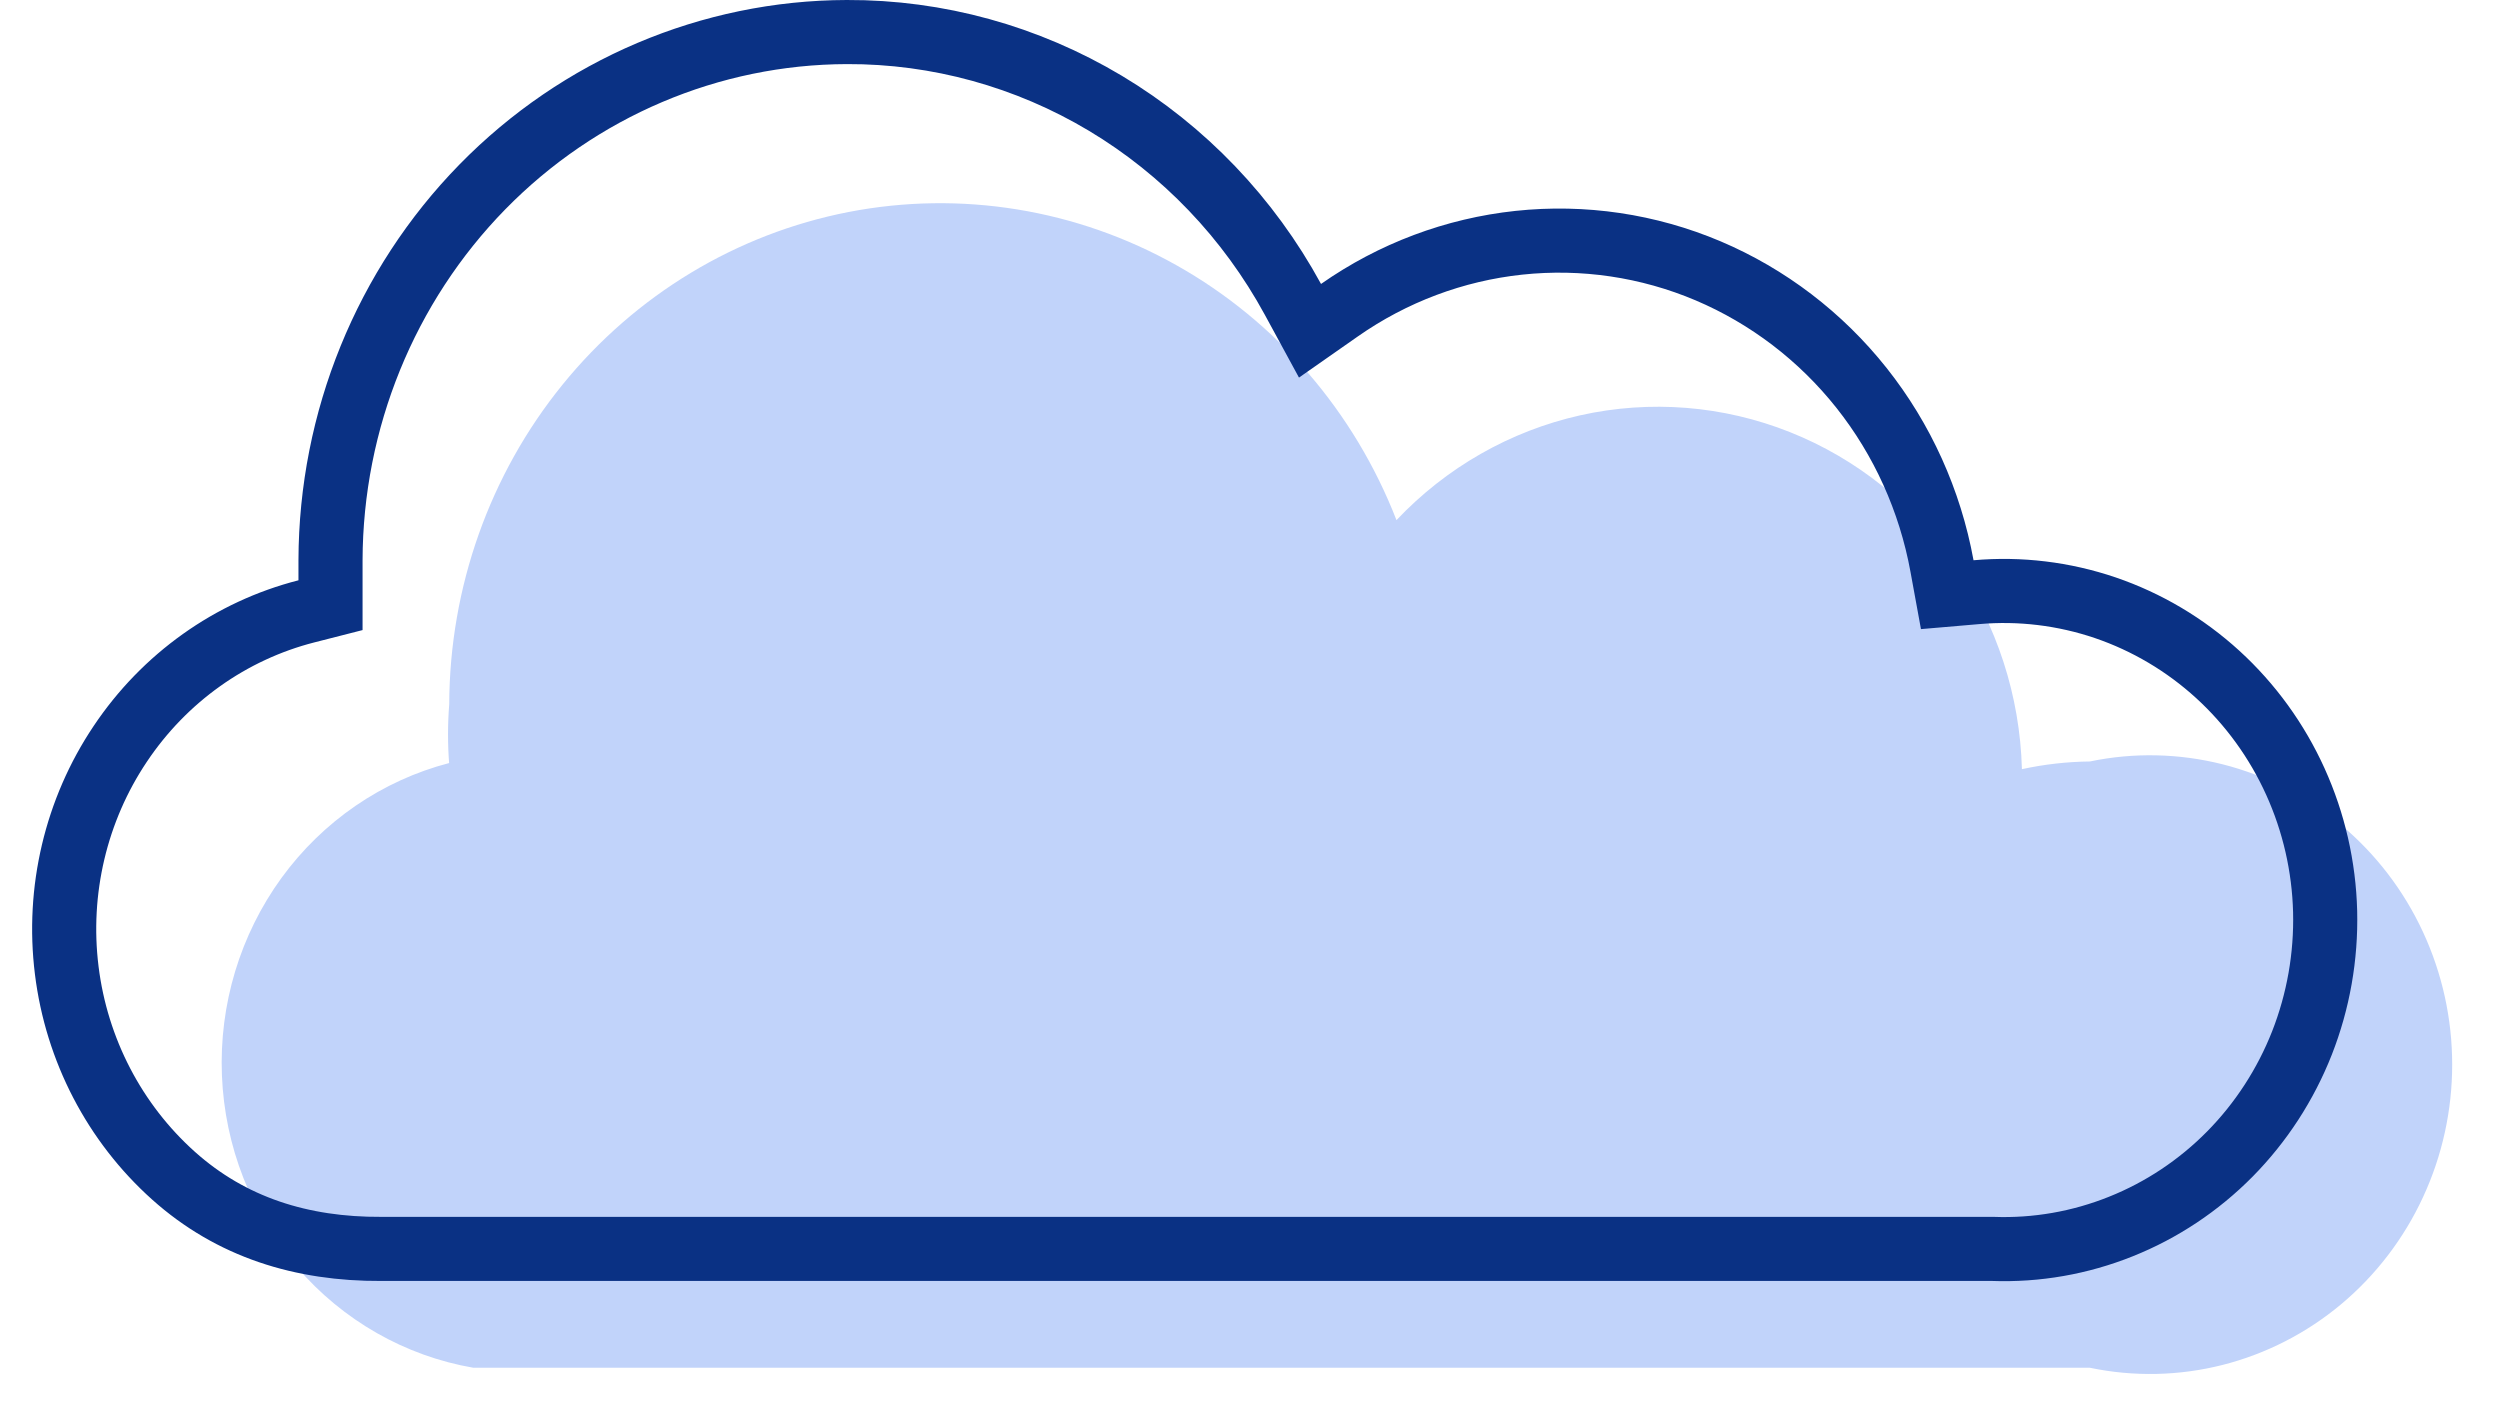 <?xml version="1.0" encoding="UTF-8"?> <svg xmlns="http://www.w3.org/2000/svg" width="39" height="22" viewBox="0 0 39 22" fill="none"><path d="M7.008 11.927C6.983 11.614 6.983 11.299 7.008 10.986C7.014 9.164 7.639 7.401 8.776 6C9.913 4.599 11.491 3.647 13.239 3.307C14.987 2.968 16.796 3.262 18.355 4.139C19.915 5.016 21.127 6.422 21.785 8.114C22.562 7.292 23.559 6.724 24.651 6.479C25.743 6.235 26.881 6.326 27.923 6.741C28.964 7.155 29.863 7.876 30.507 8.811C31.151 9.746 31.511 10.855 31.542 11.999C31.891 11.923 32.246 11.883 32.602 11.879C33.287 11.736 33.994 11.752 34.672 11.923C35.35 12.095 35.983 12.419 36.523 12.871C37.064 13.324 37.5 13.894 37.799 14.54C38.099 15.187 38.254 15.893 38.254 16.608C38.254 17.323 38.099 18.029 37.799 18.676C37.5 19.322 37.064 19.892 36.523 20.345C35.983 20.797 35.35 21.121 34.672 21.293C33.994 21.465 33.287 21.48 32.602 21.337H7.385C6.319 21.153 5.348 20.599 4.634 19.769C3.92 18.938 3.506 17.882 3.462 16.776C3.418 15.671 3.746 14.584 4.391 13.696C5.037 12.809 5.96 12.176 7.008 11.903V11.927Z" fill="#C1D3FA"></path><path d="M5.949 19.483H5.952H31.07H31.079L31.087 19.483C31.769 19.508 32.449 19.389 33.085 19.134C33.721 18.88 34.3 18.495 34.786 18.003C35.272 17.51 35.655 16.921 35.911 16.27C36.166 15.62 36.289 14.922 36.272 14.22C36.254 13.519 36.096 12.829 35.808 12.193C35.52 11.557 35.108 10.988 34.598 10.522C34.088 10.056 33.49 9.702 32.843 9.481C32.195 9.261 31.511 9.178 30.831 9.238L30.377 9.277L30.295 8.829C30.109 7.81 29.677 6.855 29.04 6.052C28.402 5.248 27.579 4.621 26.646 4.225C25.713 3.83 24.699 3.68 23.695 3.787C22.691 3.894 21.729 4.255 20.895 4.839L20.436 5.16L20.169 4.669C19.478 3.4 18.468 2.344 17.244 1.611C16.02 0.879 14.628 0.495 13.211 0.5L13.211 0.5C11.08 0.506 9.036 1.373 7.525 2.916C6.015 4.46 5.162 6.553 5.156 8.74C5.156 8.74 5.156 8.741 5.156 8.741L5.156 9.053V9.441L4.78 9.537C3.599 9.839 2.565 10.574 1.875 11.606C1.184 12.637 0.887 13.893 1.041 15.136C1.194 16.378 1.788 17.518 2.706 18.34C3.606 19.146 4.707 19.49 5.949 19.483Z" stroke="#0A3184"></path></svg> 